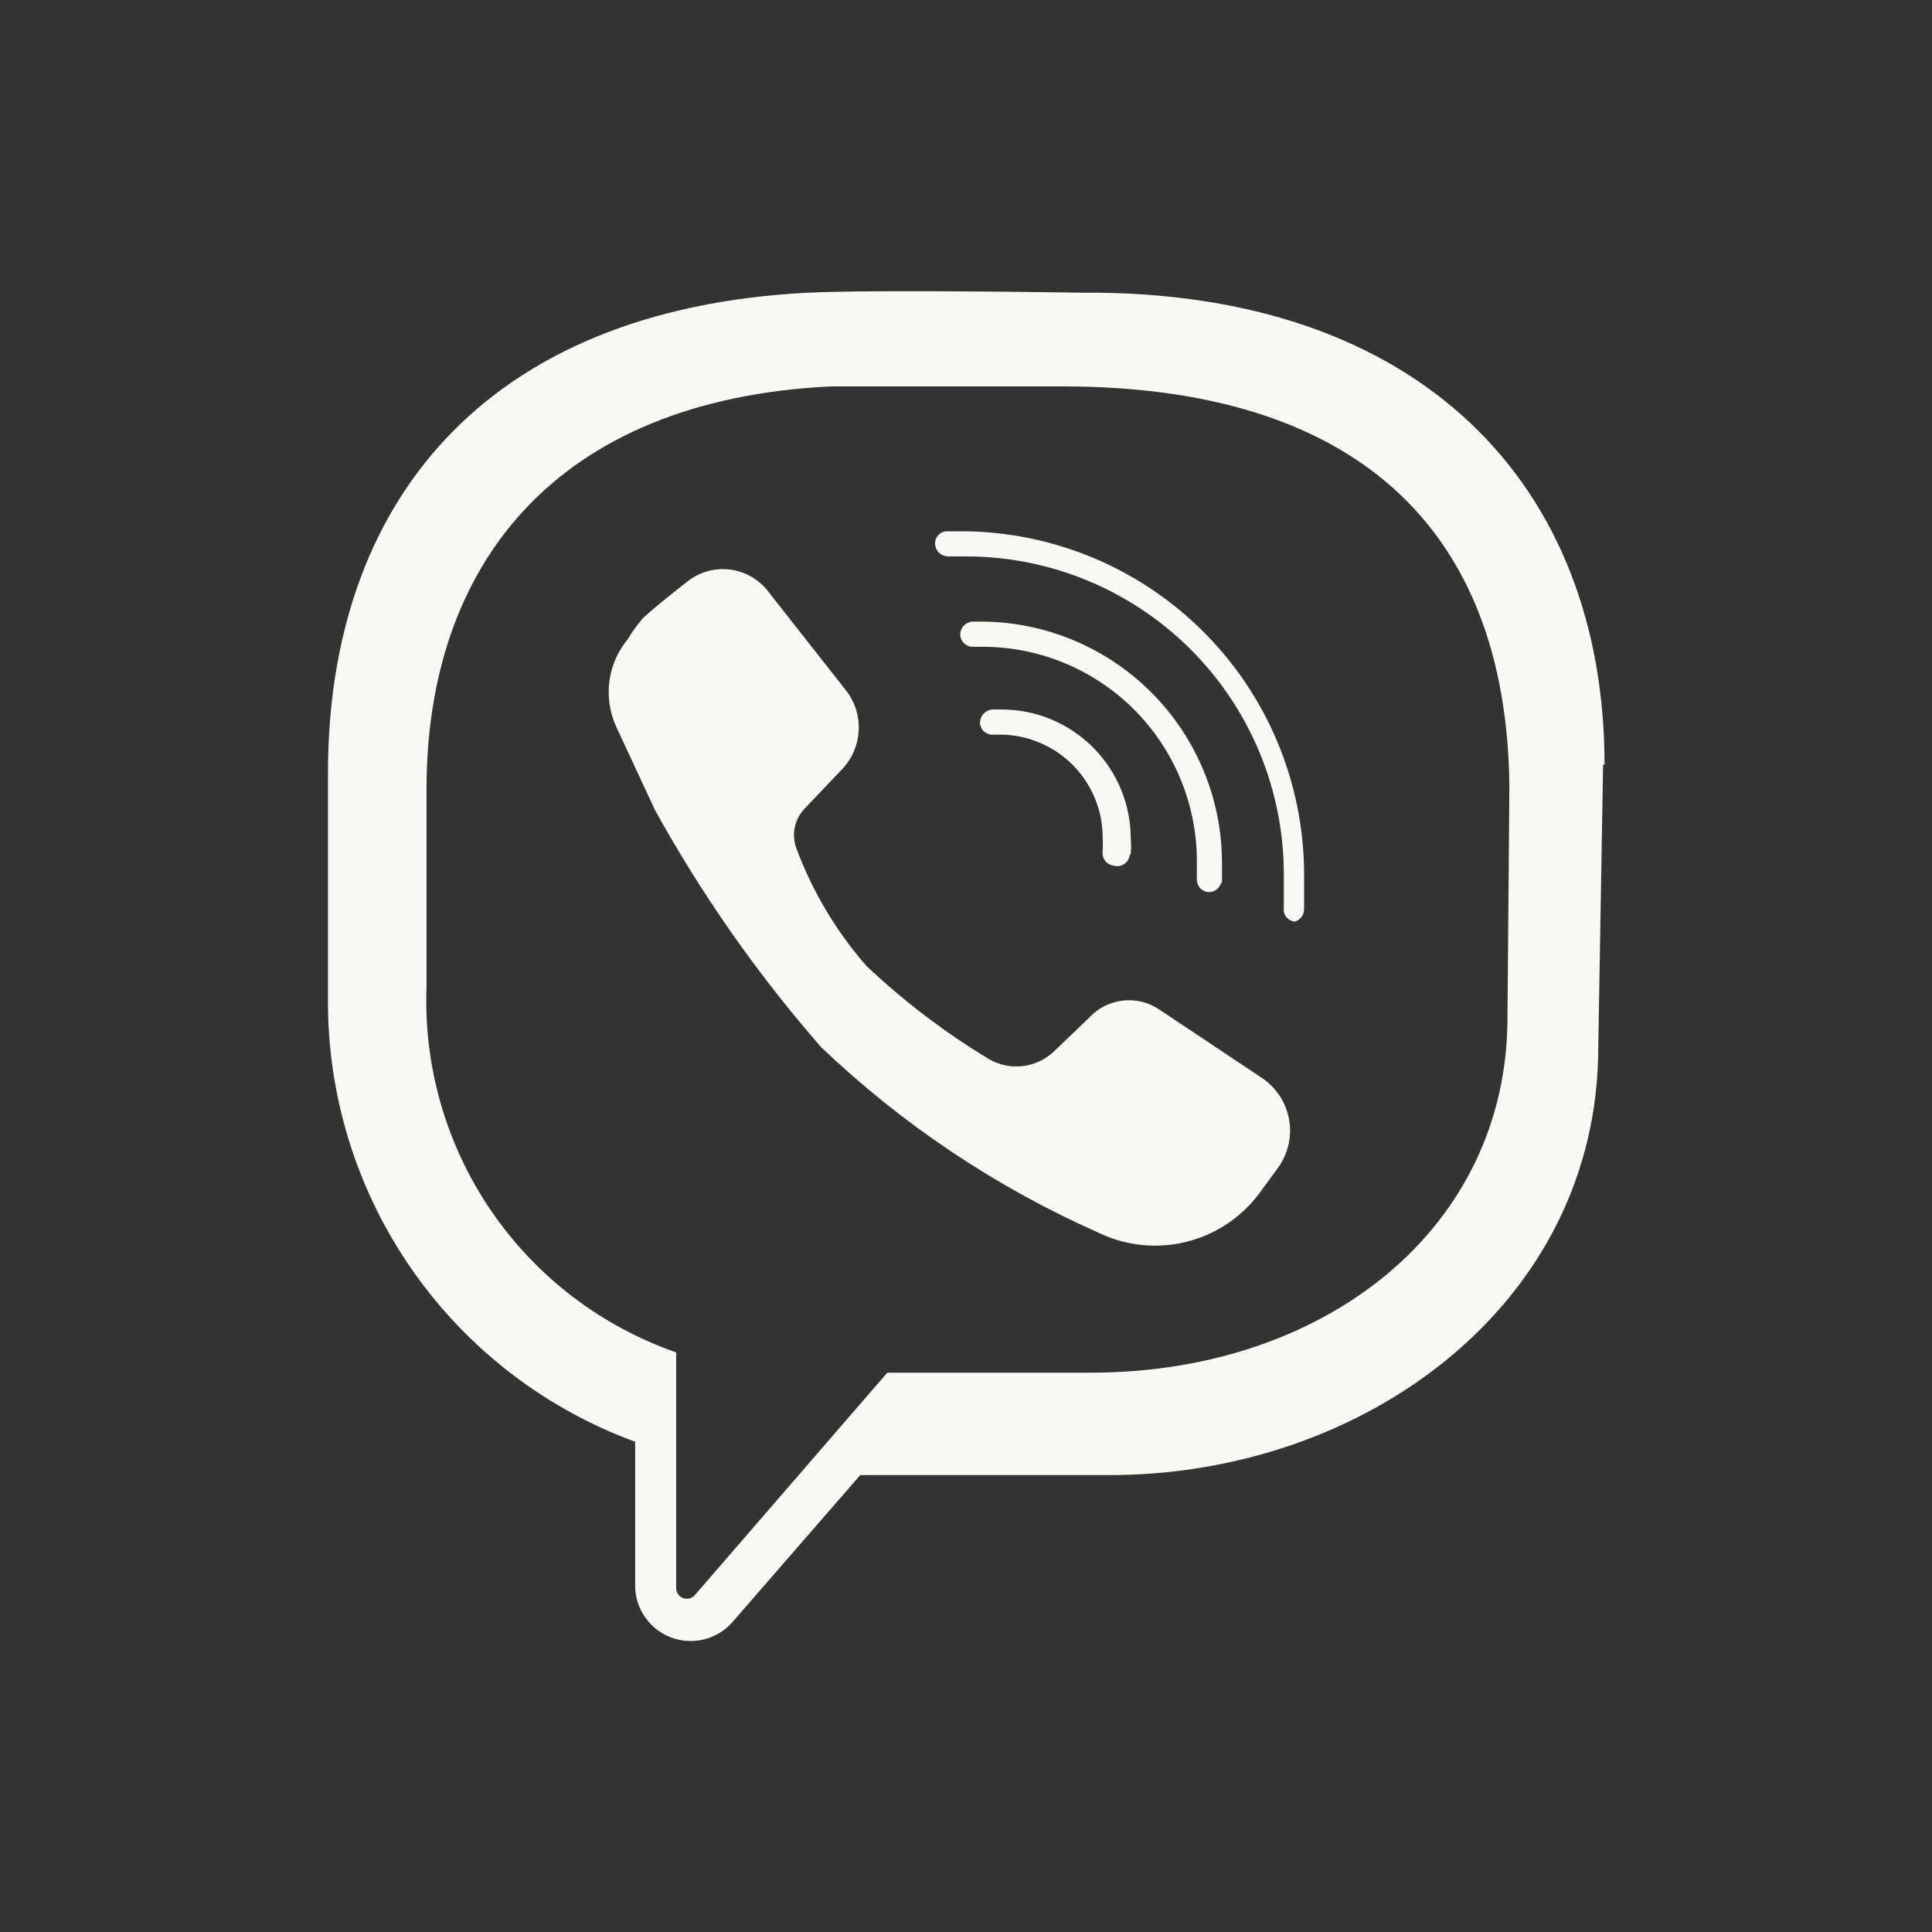 <svg width="46" height="46" viewBox="0 0 46 46" fill="none" xmlns="http://www.w3.org/2000/svg">
<rect x="0" y="0" width="46" height="46" fill="#333333" stroke="none"/>
<path d="M15.295 14.732C15.537 14.49 16.353 13.857 16.353 13.857C16.493 13.743 16.655 13.657 16.829 13.606C17.003 13.555 17.185 13.539 17.365 13.559C17.545 13.579 17.719 13.636 17.877 13.725C18.035 13.813 18.174 13.933 18.285 14.076L20.148 16.445C20.357 16.716 20.462 17.052 20.445 17.393C20.428 17.735 20.29 18.059 20.056 18.308L19.171 19.239C19.047 19.363 18.961 19.52 18.924 19.692C18.888 19.863 18.901 20.042 18.964 20.206C19.346 21.23 19.911 22.177 20.631 23C21.523 23.842 22.502 24.586 23.552 25.22C23.797 25.36 24.081 25.417 24.361 25.382C24.641 25.346 24.902 25.221 25.105 25.024L25.933 24.23C26.141 24.004 26.424 23.86 26.73 23.824C27.036 23.788 27.345 23.863 27.6 24.035L30.05 25.668C30.219 25.782 30.363 25.929 30.474 26.1C30.585 26.271 30.66 26.463 30.694 26.664C30.729 26.866 30.722 27.072 30.674 27.27C30.627 27.468 30.54 27.655 30.418 27.819L29.981 28.416C29.55 28.993 28.932 29.401 28.233 29.571C27.535 29.741 26.798 29.662 26.151 29.348C23.713 28.267 21.48 26.773 19.55 24.932C18.034 23.196 16.708 21.303 15.594 19.285L14.674 17.308C14.518 16.968 14.461 16.591 14.509 16.221C14.558 15.851 14.711 15.502 14.95 15.214C15.052 15.044 15.167 14.883 15.295 14.732ZM29.095 21.022C29.095 20.861 29.095 20.712 29.095 20.55C29.095 19.035 28.497 17.581 27.431 16.505C26.365 15.428 24.918 14.816 23.403 14.8H23.15C23.071 14.806 22.998 14.842 22.945 14.899C22.891 14.957 22.862 15.033 22.862 15.111C22.863 15.151 22.873 15.191 22.89 15.227C22.907 15.264 22.932 15.297 22.962 15.323C22.992 15.35 23.027 15.371 23.065 15.384C23.104 15.397 23.144 15.402 23.184 15.399H23.403C24.753 15.402 26.047 15.939 27.002 16.894C27.956 17.849 28.494 19.143 28.497 20.493C28.497 20.631 28.497 20.78 28.497 20.919C28.494 20.958 28.499 20.997 28.511 21.035C28.523 21.072 28.543 21.107 28.568 21.137C28.594 21.167 28.625 21.191 28.66 21.209C28.695 21.227 28.734 21.238 28.773 21.241C28.84 21.243 28.906 21.223 28.96 21.183C29.015 21.143 29.054 21.087 29.072 21.022H29.095ZM26.922 20.343C26.933 20.213 26.933 20.083 26.922 19.953C26.919 19.142 26.595 18.366 26.022 17.793C25.449 17.22 24.673 16.896 23.863 16.893H23.667C23.588 16.905 23.516 16.945 23.465 17.007C23.414 17.069 23.387 17.147 23.391 17.227C23.395 17.266 23.407 17.305 23.427 17.339C23.446 17.374 23.471 17.404 23.503 17.429C23.534 17.454 23.569 17.472 23.607 17.483C23.645 17.493 23.685 17.496 23.725 17.491H23.863C24.185 17.491 24.505 17.555 24.803 17.679C25.101 17.803 25.371 17.984 25.599 18.213C25.826 18.442 26.006 18.713 26.129 19.012C26.251 19.31 26.314 19.63 26.312 19.953C26.318 20.056 26.318 20.16 26.312 20.263C26.306 20.302 26.307 20.343 26.316 20.381C26.326 20.42 26.342 20.457 26.366 20.489C26.39 20.521 26.419 20.548 26.453 20.569C26.488 20.589 26.526 20.602 26.565 20.608C26.604 20.613 26.644 20.61 26.682 20.599C26.721 20.588 26.756 20.57 26.787 20.546C26.818 20.521 26.844 20.49 26.863 20.456C26.882 20.421 26.894 20.383 26.899 20.343H26.922ZM31.05 21.666C31.05 21.378 31.05 21.079 31.05 20.792C31.041 18.651 30.193 16.599 28.688 15.077C27.183 13.554 25.141 12.683 23 12.65H22.54C22.501 12.651 22.463 12.661 22.428 12.677C22.393 12.694 22.362 12.717 22.336 12.746C22.31 12.775 22.29 12.809 22.278 12.846C22.266 12.883 22.261 12.922 22.264 12.96C22.27 13.039 22.305 13.112 22.363 13.165C22.42 13.219 22.496 13.248 22.575 13.248H23C25.005 13.248 26.928 14.044 28.347 15.46C29.765 16.877 30.564 18.799 30.567 20.803C30.567 21.068 30.567 21.344 30.567 21.62C30.562 21.659 30.565 21.698 30.576 21.735C30.587 21.773 30.605 21.808 30.63 21.838C30.655 21.868 30.686 21.893 30.72 21.911C30.755 21.928 30.793 21.939 30.832 21.942C30.892 21.924 30.945 21.887 30.984 21.838C31.023 21.789 31.046 21.729 31.05 21.666ZM26.864 20.343C26.875 20.213 26.875 20.083 26.864 19.953C26.861 19.142 26.538 18.366 25.965 17.793C25.392 17.22 24.616 16.896 23.805 16.893H23.61C23.53 16.905 23.458 16.945 23.407 17.007C23.356 17.069 23.33 17.147 23.334 17.227C23.338 17.266 23.35 17.305 23.369 17.339C23.388 17.374 23.414 17.404 23.445 17.429C23.476 17.454 23.512 17.472 23.55 17.483C23.588 17.493 23.628 17.496 23.667 17.491H23.805C24.128 17.491 24.447 17.555 24.745 17.679C25.043 17.803 25.314 17.984 25.541 18.213C25.769 18.442 25.949 18.713 26.071 19.012C26.194 19.31 26.256 19.63 26.255 19.953C26.26 20.056 26.26 20.16 26.255 20.263C26.248 20.302 26.25 20.343 26.259 20.381C26.268 20.42 26.285 20.457 26.308 20.489C26.332 20.521 26.362 20.548 26.396 20.569C26.43 20.589 26.468 20.602 26.508 20.608C26.551 20.622 26.597 20.626 26.642 20.62C26.687 20.613 26.73 20.597 26.768 20.571C26.805 20.546 26.837 20.512 26.86 20.473C26.882 20.433 26.896 20.389 26.899 20.343H26.864ZM38.169 18.204L38.054 24.932C38.054 31.027 32.511 35.121 26.416 35.121H20.482L17.423 38.64C17.244 38.836 17.012 38.973 16.755 39.035C16.498 39.097 16.228 39.081 15.98 38.988C15.733 38.895 15.519 38.73 15.366 38.514C15.213 38.298 15.128 38.042 15.123 37.778V34.328C12.997 33.548 11.159 32.141 9.853 30.292C8.547 28.443 7.834 26.241 7.809 23.977V18.4C7.809 12.018 11.5 7.36 19.24 6.969C20.861 6.889 25.749 6.969 25.749 6.969C33.822 6.9 38.203 11.557 38.203 18.204H38.169ZM35.938 18.71C35.869 12.512 32.2 9.2 25.3 9.2C25.3 9.2 21.16 9.2 19.78 9.2C13.179 9.522 10.155 13.501 10.155 18.791V23.494C10.084 25.391 10.623 27.26 11.693 28.827C12.763 30.394 14.308 31.576 16.1 32.2V37.8C16.098 37.854 16.112 37.906 16.141 37.951C16.17 37.995 16.212 38.03 16.262 38.049C16.312 38.068 16.366 38.071 16.418 38.057C16.469 38.044 16.515 38.014 16.549 37.973L19.056 35.075L21.126 32.683H25.967C31.568 32.683 35.892 29.233 35.892 24.23L35.938 18.71Z" fill="#F9F8F3"/>
</svg>
